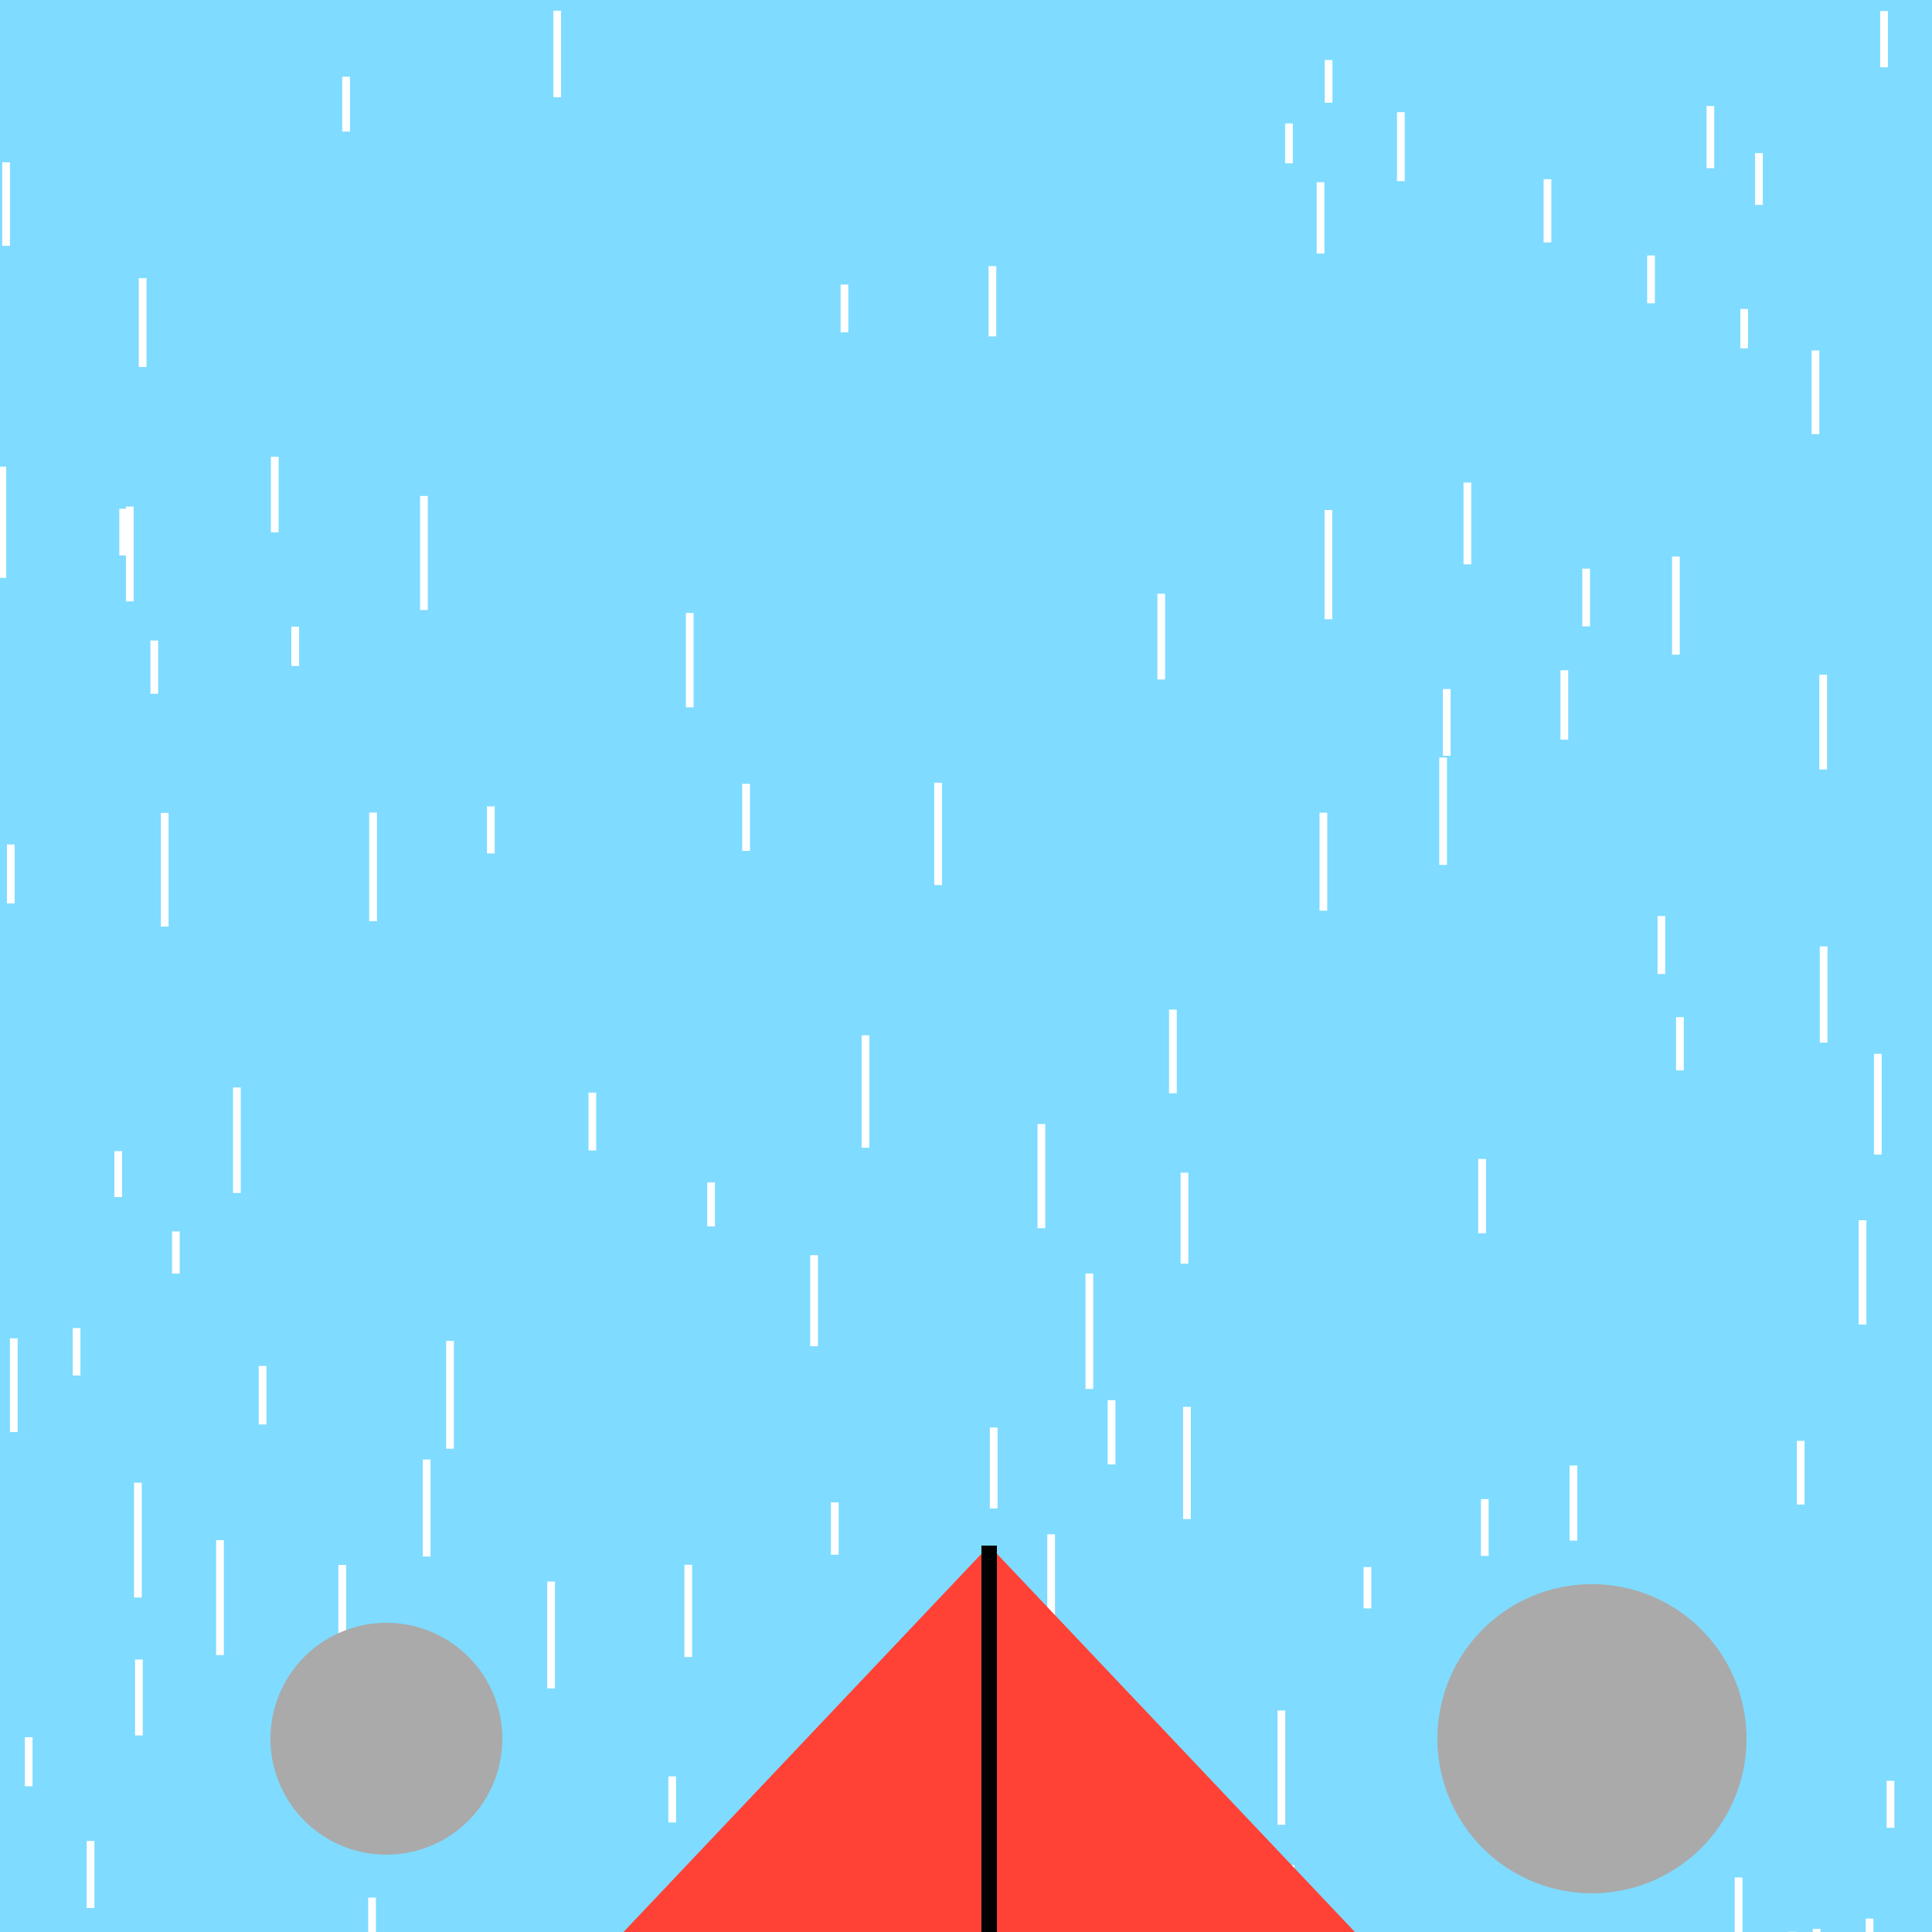 <!--

Generated by DrawGPT.
Free, open source, AI generated images in SVG, PNG, and HTML Canvas format.
https://drawgpt.ai

Created: 2023-12-15T22:22:14.991Z
Link: https://drawgpt.ai/prompt/100036/

-->
<svg xmlns="http://www.w3.org/2000/svg" xmlns:xlink="http://www.w3.org/1999/xlink" width="500" height="500"><defs/><g><rect fill="#7FDBFF" stroke="none" x="0" y="0" width="512" height="512"/><path fill="none" stroke="#FFFFFF" paint-order="fill stroke markers" d=" M 42.627 210.371 L 42.627 239.802" stroke-miterlimit="10" stroke-width="2" stroke-dasharray=""/><path fill="none" stroke="#FFFFFF" paint-order="fill stroke markers" d=" M 404.85 173.461 L 404.85 191.424" stroke-miterlimit="10" stroke-width="2" stroke-dasharray=""/><path fill="none" stroke="#FFFFFF" paint-order="fill stroke markers" d=" M 191.95 473.645 L 191.95 496.842" stroke-miterlimit="10" stroke-width="2" stroke-dasharray=""/><path fill="none" stroke="#FFFFFF" paint-order="fill stroke markers" d=" M 482.348 500.995 L 482.348 519.032" stroke-miterlimit="10" stroke-width="2" stroke-dasharray=""/><path fill="none" stroke="#FFFFFF" paint-order="fill stroke markers" d=" M 469.845 90.707 L 469.845 112.345" stroke-miterlimit="10" stroke-width="2" stroke-dasharray=""/><path fill="none" stroke="#FFFFFF" paint-order="fill stroke markers" d=" M 173.966 459.729 L 173.966 471.65" stroke-miterlimit="10" stroke-width="2" stroke-dasharray=""/><path fill="none" stroke="#FFFFFF" paint-order="fill stroke markers" d=" M 425.163 413.563 L 425.163 426.426" stroke-miterlimit="10" stroke-width="2" stroke-dasharray=""/><path fill="none" stroke="#FFFFFF" paint-order="fill stroke markers" d=" M 144.21 2.78 L 144.21 25.148" stroke-miterlimit="10" stroke-width="2" stroke-dasharray=""/><path fill="none" stroke="#FFFFFF" paint-order="fill stroke markers" d=" M 109.712 128.357 L 109.712 157.86" stroke-miterlimit="10" stroke-width="2" stroke-dasharray=""/><path fill="none" stroke="#FFFFFF" paint-order="fill stroke markers" d=" M 303.542 261.284 L 303.542 282.945" stroke-miterlimit="10" stroke-width="2" stroke-dasharray=""/><path fill="none" stroke="#FFFFFF" paint-order="fill stroke markers" d=" M 96.29 491.096 L 96.29 505.145" stroke-miterlimit="10" stroke-width="2" stroke-dasharray=""/><path fill="none" stroke="#FFFFFF" paint-order="fill stroke markers" d=" M 96.548 210.28 L 96.548 238.414" stroke-miterlimit="10" stroke-width="2" stroke-dasharray=""/><path fill="none" stroke="#FFFFFF" paint-order="fill stroke markers" d=" M 466.028 372.88 L 466.028 389.379" stroke-miterlimit="10" stroke-width="2" stroke-dasharray=""/><path fill="none" stroke="#FFFFFF" paint-order="fill stroke markers" d=" M 110.427 377.721 L 110.427 402.827" stroke-miterlimit="10" stroke-width="2" stroke-dasharray=""/><path fill="none" stroke="#FFFFFF" paint-order="fill stroke markers" d=" M 374.421 178.321 L 374.421 195.591" stroke-miterlimit="10" stroke-width="2" stroke-dasharray=""/><path fill="none" stroke="#FFFFFF" paint-order="fill stroke markers" d=" M 193.086 202.847 L 193.086 220.212" stroke-miterlimit="10" stroke-width="2" stroke-dasharray=""/><path fill="none" stroke="#FFFFFF" paint-order="fill stroke markers" d=" M 45.517 318.693 L 45.517 329.601" stroke-miterlimit="10" stroke-width="2" stroke-dasharray=""/><path fill="none" stroke="#FFFFFF" paint-order="fill stroke markers" d=" M 281.926 329.574 L 281.926 359.455" stroke-miterlimit="10" stroke-width="2" stroke-dasharray=""/><path fill="none" stroke="#FFFFFF" paint-order="fill stroke markers" d=" M 482.028 315.801 L 482.028 342.788" stroke-miterlimit="10" stroke-width="2" stroke-dasharray=""/><path fill="none" stroke="#FFFFFF" paint-order="fill stroke markers" d=" M 300.529 153.669 L 300.529 175.846" stroke-miterlimit="10" stroke-width="2" stroke-dasharray=""/><path fill="none" stroke="#FFFFFF" paint-order="fill stroke markers" d=" M 341.756 47.155 L 341.756 65.625" stroke-miterlimit="10" stroke-width="2" stroke-dasharray=""/><path fill="none" stroke="#FFFFFF" paint-order="fill stroke markers" d=" M 257.169 369.446 L 257.169 390.38" stroke-miterlimit="10" stroke-width="2" stroke-dasharray=""/><path fill="none" stroke="#FFFFFF" paint-order="fill stroke markers" d=" M 379.756 124.88 L 379.756 146.054" stroke-miterlimit="10" stroke-width="2" stroke-dasharray=""/><path fill="none" stroke="#FFFFFF" paint-order="fill stroke markers" d=" M 489.258 460.863 L 489.258 473.031" stroke-miterlimit="10" stroke-width="2" stroke-dasharray=""/><path fill="none" stroke="#FFFFFF" paint-order="fill stroke markers" d=" M 67.951 353.504 L 67.951 368.656" stroke-miterlimit="10" stroke-width="2" stroke-dasharray=""/><path fill="none" stroke="#FFFFFF" paint-order="fill stroke markers" d=" M 210.683 324.84 L 210.683 348.412" stroke-miterlimit="10" stroke-width="2" stroke-dasharray=""/><path fill="none" stroke="#FFFFFF" paint-order="fill stroke markers" d=" M 35.692 383.729 L 35.692 413.44" stroke-miterlimit="10" stroke-width="2" stroke-dasharray=""/><path fill="none" stroke="#FFFFFF" paint-order="fill stroke markers" d=" M 36.916 71.976 L 36.916 94.979" stroke-miterlimit="10" stroke-width="2" stroke-dasharray=""/><path fill="none" stroke="#FFFFFF" paint-order="fill stroke markers" d=" M 224.387 442.033 L 224.387 463.986" stroke-miterlimit="10" stroke-width="2" stroke-dasharray=""/><path fill="none" stroke="#FFFFFF" paint-order="fill stroke markers" d=" M 236.192 443.916 L 236.192 471.156" stroke-miterlimit="10" stroke-width="2" stroke-dasharray=""/><path fill="none" stroke="#FFFFFF" paint-order="fill stroke markers" d=" M 61.308 281.432 L 61.308 308.74" stroke-miterlimit="10" stroke-width="2" stroke-dasharray=""/><path fill="none" stroke="#FFFFFF" paint-order="fill stroke markers" d=" M 242.776 202.573 L 242.776 229.056" stroke-miterlimit="10" stroke-width="2" stroke-dasharray=""/><path fill="none" stroke="#FFFFFF" paint-order="fill stroke markers" d=" M 407.207 379.261 L 407.207 398.712" stroke-miterlimit="10" stroke-width="2" stroke-dasharray=""/><path fill="none" stroke="#FFFFFF" paint-order="fill stroke markers" d=" M 334.015 482.678 L 334.015 506.031" stroke-miterlimit="10" stroke-width="2" stroke-dasharray=""/><path fill="none" stroke="#FFFFFF" paint-order="fill stroke markers" d=" M 88.575 404.989 L 88.575 427.113" stroke-miterlimit="10" stroke-width="2" stroke-dasharray=""/><path fill="none" stroke="#FFFFFF" paint-order="fill stroke markers" d=" M 239.073 473.892 L 239.073 499.439" stroke-miterlimit="10" stroke-width="2" stroke-dasharray=""/><path fill="none" stroke="#FFFFFF" paint-order="fill stroke markers" d=" M 434.761 263.243 L 434.761 277.018" stroke-miterlimit="10" stroke-width="2" stroke-dasharray=""/><path fill="none" stroke="#FFFFFF" paint-order="fill stroke markers" d=" M 142.622 409.293 L 142.622 436.95" stroke-miterlimit="10" stroke-width="2" stroke-dasharray=""/><path fill="none" stroke="#FFFFFF" paint-order="fill stroke markers" d=" M 23.436 476.444 L 23.436 493.775" stroke-miterlimit="10" stroke-width="2" stroke-dasharray=""/><path fill="none" stroke="#FFFFFF" paint-order="fill stroke markers" d=" M 400.489 46.377 L 400.489 62.739" stroke-miterlimit="10" stroke-width="2" stroke-dasharray=""/><path fill="none" stroke="#FFFFFF" paint-order="fill stroke markers" d=" M 471.84 174.616 L 471.84 199.12" stroke-miterlimit="10" stroke-width="2" stroke-dasharray=""/><path fill="none" stroke="#FFFFFF" paint-order="fill stroke markers" d=" M 429.966 237.061 L 429.966 252.074" stroke-miterlimit="10" stroke-width="2" stroke-dasharray=""/><path fill="none" stroke="#FFFFFF" paint-order="fill stroke markers" d=" M 433.721 144.033 L 433.721 169.434" stroke-miterlimit="10" stroke-width="2" stroke-dasharray=""/><path fill="none" stroke="#FFFFFF" paint-order="fill stroke markers" d=" M 269.504 290.886 L 269.504 317.862" stroke-miterlimit="10" stroke-width="2" stroke-dasharray=""/><path fill="none" stroke="#FFFFFF" paint-order="fill stroke markers" d=" M 287.674 362.355 L 287.674 378.993" stroke-miterlimit="10" stroke-width="2" stroke-dasharray=""/><path fill="none" stroke="#FFFFFF" paint-order="fill stroke markers" d=" M 373.48 196.064 L 373.48 223.841" stroke-miterlimit="10" stroke-width="2" stroke-dasharray=""/><path fill="none" stroke="#FFFFFF" paint-order="fill stroke markers" d=" M 449.945 485.89 L 449.945 500.524" stroke-miterlimit="10" stroke-width="2" stroke-dasharray=""/><path fill="none" stroke="#FFFFFF" paint-order="fill stroke markers" d=" M 384.261 387.967 L 384.261 402.669" stroke-miterlimit="10" stroke-width="2" stroke-dasharray=""/><path fill="none" stroke="#FFFFFF" paint-order="fill stroke markers" d=" M 71.107 118.206 L 71.107 137.76" stroke-miterlimit="10" stroke-width="2" stroke-dasharray=""/><path fill="none" stroke="#FFFFFF" paint-order="fill stroke markers" d=" M 7.43 449.591 L 7.43 462.286" stroke-miterlimit="10" stroke-width="2" stroke-dasharray=""/><path fill="none" stroke="#FFFFFF" paint-order="fill stroke markers" d=" M 342.49 210.311 L 342.49 235.677" stroke-miterlimit="10" stroke-width="2" stroke-dasharray=""/><path fill="none" stroke="#FFFFFF" paint-order="fill stroke markers" d=" M 31.874 131.659 L 31.874 143.75" stroke-miterlimit="10" stroke-width="2" stroke-dasharray=""/><path fill="none" stroke="#FFFFFF" paint-order="fill stroke markers" d=" M 56.93 398.59 L 56.93 428.327" stroke-miterlimit="10" stroke-width="2" stroke-dasharray=""/><path fill="none" stroke="#FFFFFF" paint-order="fill stroke markers" d=" M 35.946 429.479 L 35.946 449.139" stroke-miterlimit="10" stroke-width="2" stroke-dasharray=""/><path fill="none" stroke="#FFFFFF" paint-order="fill stroke markers" d=" M 216.041 388.827 L 216.041 402.361" stroke-miterlimit="10" stroke-width="2" stroke-dasharray=""/><path fill="none" stroke="#FFFFFF" paint-order="fill stroke markers" d=" M 306.533 303.483 L 306.533 327.044" stroke-miterlimit="10" stroke-width="2" stroke-dasharray=""/><path fill="none" stroke="#FFFFFF" paint-order="fill stroke markers" d=" M 1.581 41.996 L 1.581 63.625" stroke-miterlimit="10" stroke-width="2" stroke-dasharray=""/><path fill="none" stroke="#FFFFFF" paint-order="fill stroke markers" d=" M 471.957 244.923 L 471.957 269.842" stroke-miterlimit="10" stroke-width="2" stroke-dasharray=""/><path fill="none" stroke="#FFFFFF" paint-order="fill stroke markers" d=" M 3.57 346.356 L 3.57 370.622" stroke-miterlimit="10" stroke-width="2" stroke-dasharray=""/><path fill="none" stroke="#FFFFFF" paint-order="fill stroke markers" d=" M 272.034 397.067 L 272.034 418.658" stroke-miterlimit="10" stroke-width="2" stroke-dasharray=""/><path fill="none" stroke="#FFFFFF" paint-order="fill stroke markers" d=" M 307.171 364.094 L 307.171 393.127" stroke-miterlimit="10" stroke-width="2" stroke-dasharray=""/><path fill="none" stroke="#FFFFFF" paint-order="fill stroke markers" d=" M 76.403 162.171 L 76.403 172.358" stroke-miterlimit="10" stroke-width="2" stroke-dasharray=""/><path fill="none" stroke="#FFFFFF" paint-order="fill stroke markers" d=" M 218.545 73.635 L 218.545 86.015" stroke-miterlimit="10" stroke-width="2" stroke-dasharray=""/><path fill="none" stroke="#FFFFFF" paint-order="fill stroke markers" d=" M 256.836 68.874 L 256.836 87.061" stroke-miterlimit="10" stroke-width="2" stroke-dasharray=""/><path fill="none" stroke="#FFFFFF" paint-order="fill stroke markers" d=" M 127.027 208.697 L 127.027 220.871" stroke-miterlimit="10" stroke-width="2" stroke-dasharray=""/><path fill="none" stroke="#FFFFFF" paint-order="fill stroke markers" d=" M 253.405 450.45 L 253.405 475.769" stroke-miterlimit="10" stroke-width="2" stroke-dasharray=""/><path fill="none" stroke="#FFFFFF" paint-order="fill stroke markers" d=" M 487.59 2.867 L 487.59 17.416" stroke-miterlimit="10" stroke-width="2" stroke-dasharray=""/><path fill="none" stroke="#FFFFFF" paint-order="fill stroke markers" d=" M 331.622 442.669 L 331.622 472.244" stroke-miterlimit="10" stroke-width="2" stroke-dasharray=""/><path fill="none" stroke="#FFFFFF" paint-order="fill stroke markers" d=" M 485.981 272.716 L 485.981 298.814" stroke-miterlimit="10" stroke-width="2" stroke-dasharray=""/><path fill="none" stroke="#FFFFFF" paint-order="fill stroke markers" d=" M 343.796 132.003 L 343.796 160.262" stroke-miterlimit="10" stroke-width="2" stroke-dasharray=""/><path fill="none" stroke="#FFFFFF" paint-order="fill stroke markers" d=" M 463.885 499.937 L 463.885 514.532" stroke-miterlimit="10" stroke-width="2" stroke-dasharray=""/><path fill="none" stroke="#FFFFFF" paint-order="fill stroke markers" d=" M 33.593 131.1 L 33.593 155.642" stroke-miterlimit="10" stroke-width="2" stroke-dasharray=""/><path fill="none" stroke="#FFFFFF" paint-order="fill stroke markers" d=" M 153.301 282.769 L 153.301 297.749" stroke-miterlimit="10" stroke-width="2" stroke-dasharray=""/><path fill="none" stroke="#FFFFFF" paint-order="fill stroke markers" d=" M 483.841 496.523 L 483.841 512.034" stroke-miterlimit="10" stroke-width="2" stroke-dasharray=""/><path fill="none" stroke="#FFFFFF" paint-order="fill stroke markers" d=" M 39.928 165.759 L 39.928 179.538" stroke-miterlimit="10" stroke-width="2" stroke-dasharray=""/><path fill="none" stroke="#FFFFFF" paint-order="fill stroke markers" d=" M 508.832 210.009 L 508.832 222.078" stroke-miterlimit="10" stroke-width="2" stroke-dasharray=""/><path fill="none" stroke="#FFFFFF" paint-order="fill stroke markers" d=" M 2.786 218.544 L 2.786 233.814" stroke-miterlimit="10" stroke-width="2" stroke-dasharray=""/><path fill="none" stroke="#FFFFFF" paint-order="fill stroke markers" d=" M 362.537 29.035 L 362.537 46.872" stroke-miterlimit="10" stroke-width="2" stroke-dasharray=""/><path fill="none" stroke="#FFFFFF" paint-order="fill stroke markers" d=" M 72.598 440.556 L 72.598 454.396" stroke-miterlimit="10" stroke-width="2" stroke-dasharray=""/><path fill="none" stroke="#FFFFFF" paint-order="fill stroke markers" d=" M 89.568 19.848 L 89.568 34.055" stroke-miterlimit="10" stroke-width="2" stroke-dasharray=""/><path fill="none" stroke="#FFFFFF" paint-order="fill stroke markers" d=" M 184.028 305.997 L 184.028 317.401" stroke-miterlimit="10" stroke-width="2" stroke-dasharray=""/><path fill="none" stroke="#FFFFFF" paint-order="fill stroke markers" d=" M 427.291 66.124 L 427.291 78.486" stroke-miterlimit="10" stroke-width="2" stroke-dasharray=""/><path fill="none" stroke="#FFFFFF" paint-order="fill stroke markers" d=" M 353.892 405.554 L 353.892 416.252" stroke-miterlimit="10" stroke-width="2" stroke-dasharray=""/><path fill="none" stroke="#FFFFFF" paint-order="fill stroke markers" d=" M 178.12 404.952 L 178.12 428.83" stroke-miterlimit="10" stroke-width="2" stroke-dasharray=""/><path fill="none" stroke="#FFFFFF" paint-order="fill stroke markers" d=" M 178.505 158.629 L 178.505 183.057" stroke-miterlimit="10" stroke-width="2" stroke-dasharray=""/><path fill="none" stroke="#FFFFFF" paint-order="fill stroke markers" d=" M 451.396 79.957 L 451.396 90.152" stroke-miterlimit="10" stroke-width="2" stroke-dasharray=""/><path fill="none" stroke="#FFFFFF" paint-order="fill stroke markers" d=" M 223.992 267.944 L 223.992 297.024" stroke-miterlimit="10" stroke-width="2" stroke-dasharray=""/><path fill="none" stroke="#FFFFFF" paint-order="fill stroke markers" d=" M 383.56 299.929 L 383.56 319.163" stroke-miterlimit="10" stroke-width="2" stroke-dasharray=""/><path fill="none" stroke="#FFFFFF" paint-order="fill stroke markers" d=" M 0.61 120.759 L 0.61 149.555" stroke-miterlimit="10" stroke-width="2" stroke-dasharray=""/><path fill="none" stroke="#FFFFFF" paint-order="fill stroke markers" d=" M 286.932 507.843 L 286.932 537.354" stroke-miterlimit="10" stroke-width="2" stroke-dasharray=""/><path fill="none" stroke="#FFFFFF" paint-order="fill stroke markers" d=" M 333.586 31.941 L 333.586 42.265" stroke-miterlimit="10" stroke-width="2" stroke-dasharray=""/><path fill="none" stroke="#FFFFFF" paint-order="fill stroke markers" d=" M 410.498 147.156 L 410.498 162.118" stroke-miterlimit="10" stroke-width="2" stroke-dasharray=""/><path fill="none" stroke="#FFFFFF" paint-order="fill stroke markers" d=" M 19.817 343.698 L 19.817 355.985" stroke-miterlimit="10" stroke-width="2" stroke-dasharray=""/><path fill="none" stroke="#FFFFFF" paint-order="fill stroke markers" d=" M 455.213 39.628 L 455.213 53.026" stroke-miterlimit="10" stroke-width="2" stroke-dasharray=""/><path fill="none" stroke="#FFFFFF" paint-order="fill stroke markers" d=" M 30.608 297.909 L 30.608 309.797" stroke-miterlimit="10" stroke-width="2" stroke-dasharray=""/><path fill="none" stroke="#FFFFFF" paint-order="fill stroke markers" d=" M 442.645 27.437 L 442.645 43.53" stroke-miterlimit="10" stroke-width="2" stroke-dasharray=""/><path fill="none" stroke="#FFFFFF" paint-order="fill stroke markers" d=" M 275.995 459.249 L 275.995 469.979" stroke-miterlimit="10" stroke-width="2" stroke-dasharray=""/><path fill="none" stroke="#FFFFFF" paint-order="fill stroke markers" d=" M 343.842 15.535 L 343.842 26.578" stroke-miterlimit="10" stroke-width="2" stroke-dasharray=""/><path fill="none" stroke="#FFFFFF" paint-order="fill stroke markers" d=" M 116.462 347.015 L 116.462 374.93" stroke-miterlimit="10" stroke-width="2" stroke-dasharray=""/><path fill="none" stroke="#FFFFFF" paint-order="fill stroke markers" d=" M 470.142 499.185 L 470.142 524.128" stroke-miterlimit="10" stroke-width="2" stroke-dasharray=""/><path fill="#FF4136" stroke="none" paint-order="stroke fill markers" d=" M 256 400 L 150 512 L 362 512 Z"/><path fill="none" stroke="#000000" paint-order="fill stroke markers" d=" M 256 400 L 256 512" stroke-miterlimit="10" stroke-width="4" stroke-dasharray=""/><path fill="#AAAAAA" stroke="none" paint-order="stroke fill markers" d=" M 130 450 A 30 30 0 1 1 130 449.97 Z"/><path fill="#AAAAAA" stroke="none" paint-order="stroke fill markers" d=" M 452 450 A 40 40 0 1 1 452 449.96 Z"/></g></svg>